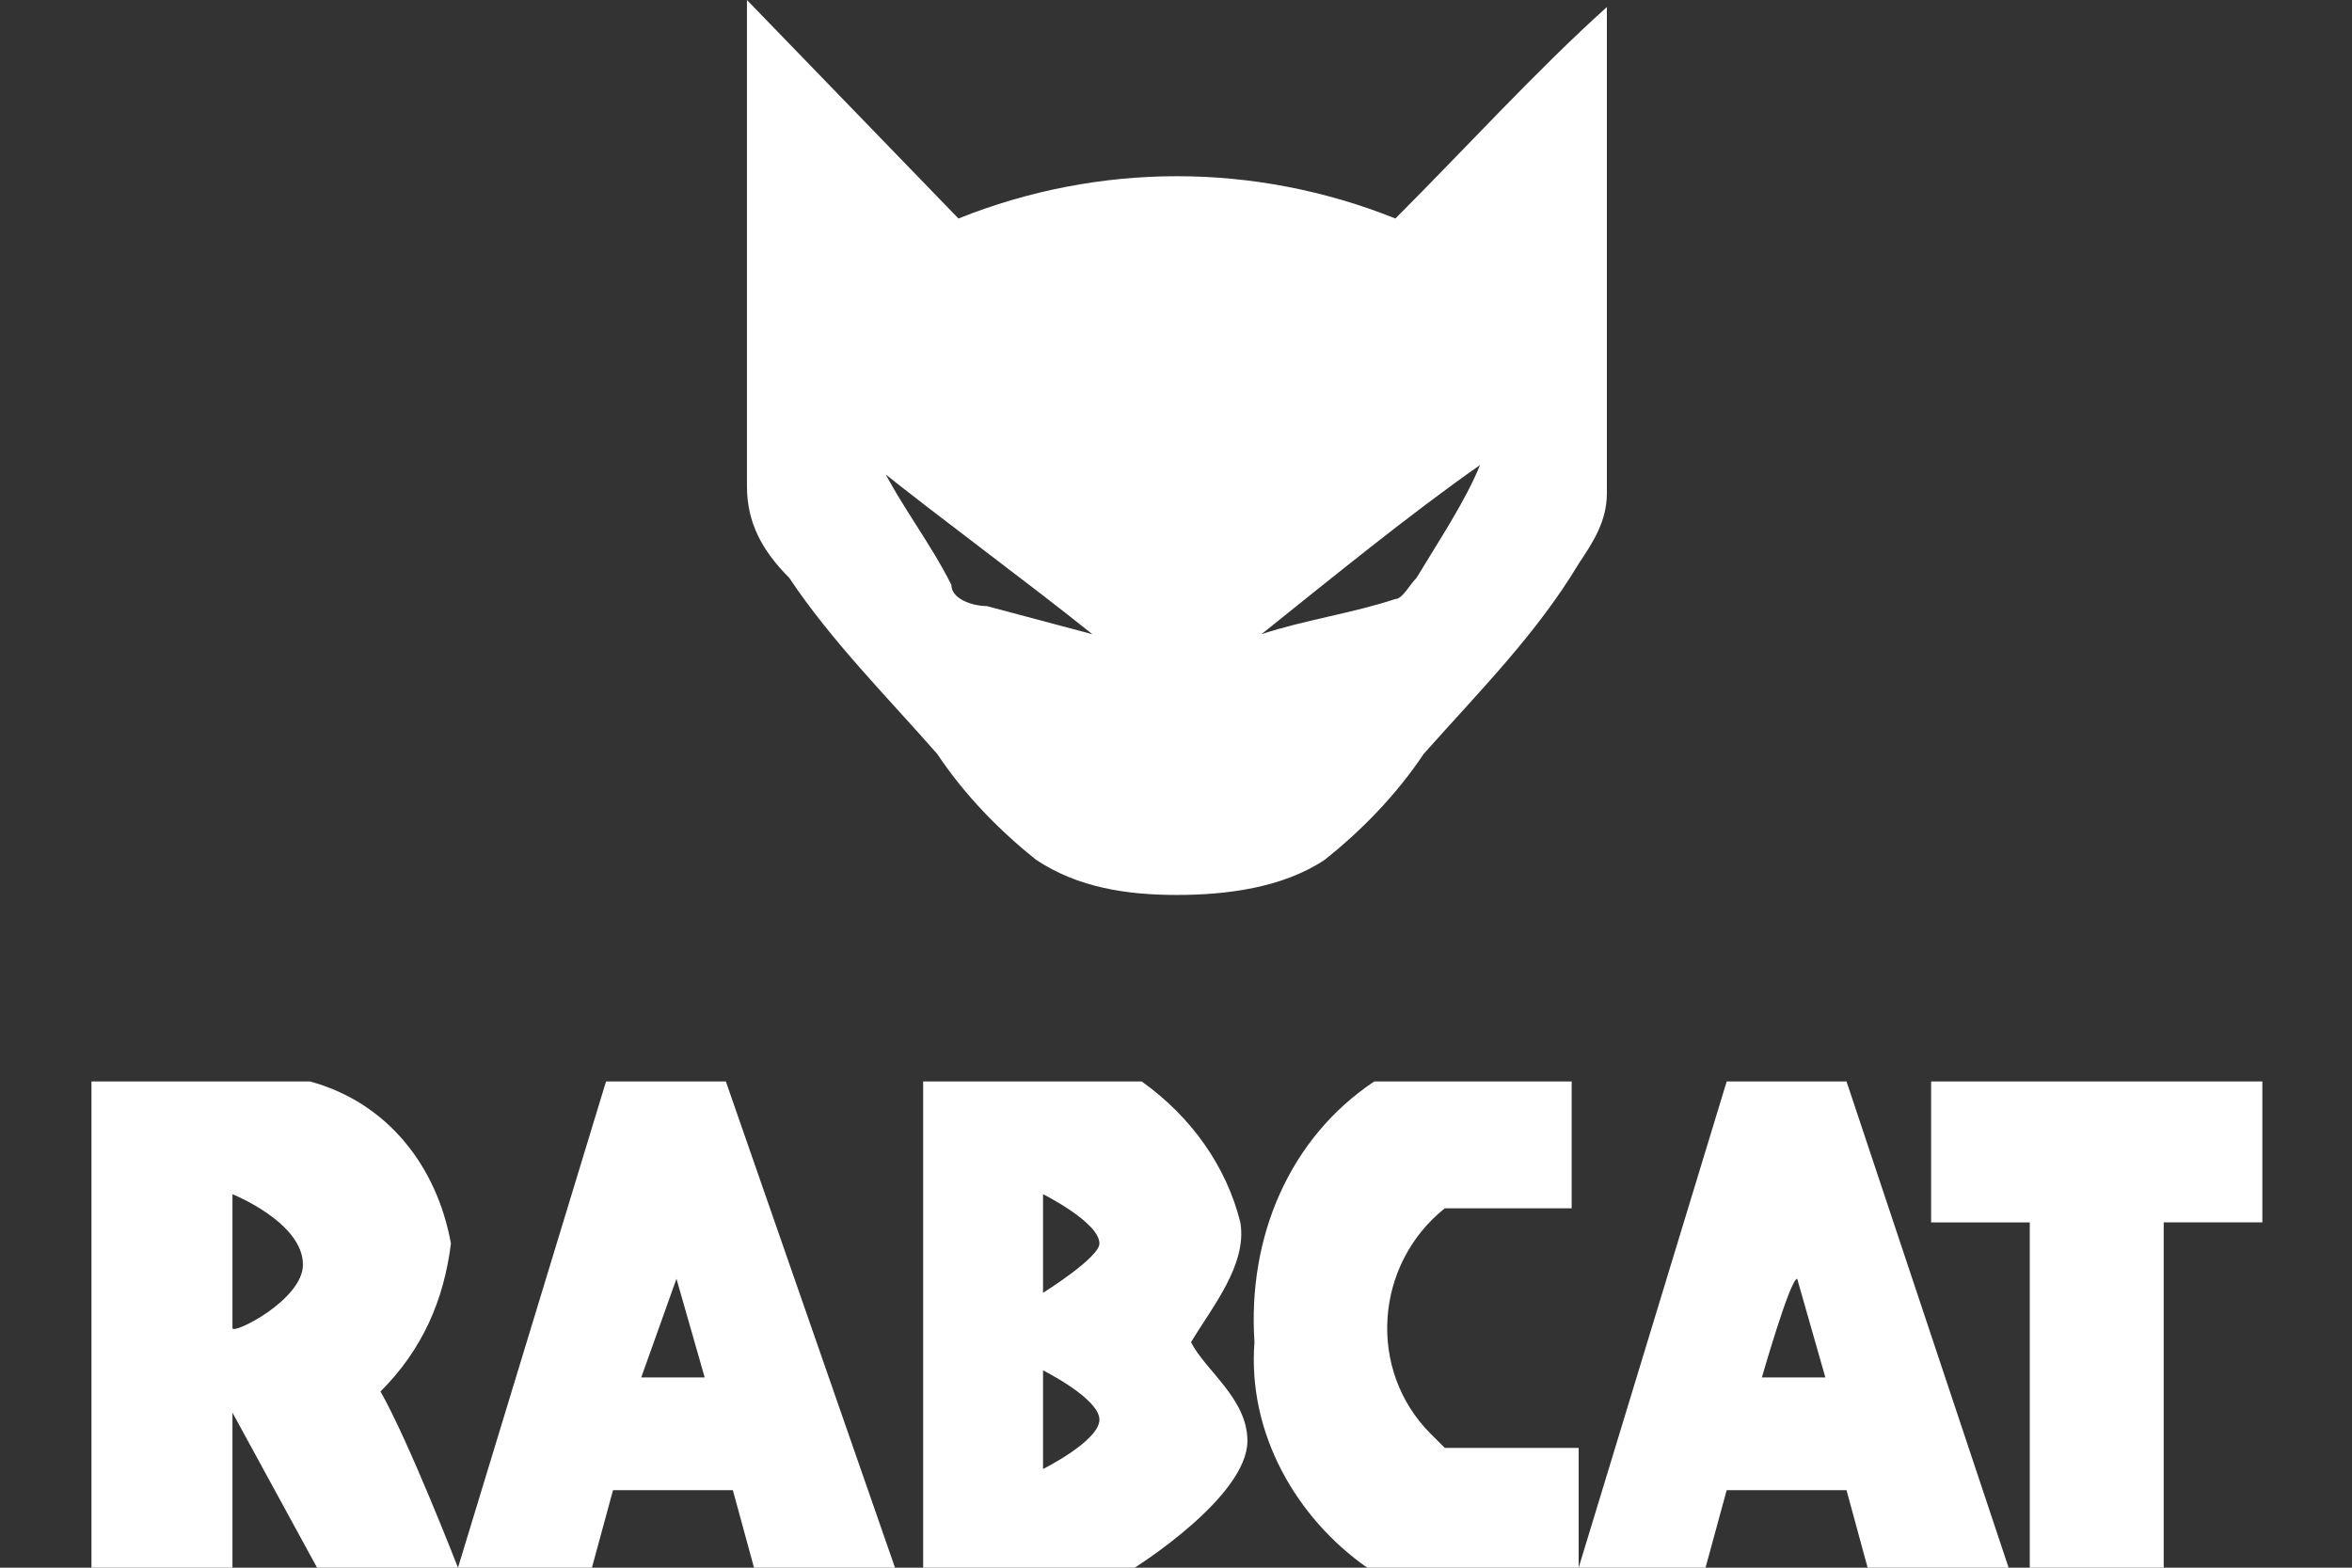 <?xml version="1.0" encoding="UTF-8"?>
<svg xmlns="http://www.w3.org/2000/svg" width="36" height="24" viewBox="0 0 36 24" fill="none">
  <rect x="0" y="0" width="36" height="24" fill="#333333" stroke="none"/>
  <path d="M21.358 3.345C19.201 2.482 16.828 2.482 14.67 3.345L11.433 0C11.433 2.481 11.433 4.963 11.433 7.444C11.433 7.983 11.649 8.415 12.08 8.846C12.727 9.817 13.59 10.68 14.346 11.543C14.778 12.191 15.317 12.73 15.856 13.161C16.503 13.593 17.259 13.701 18.014 13.701C18.769 13.701 19.632 13.593 20.279 13.161C20.819 12.73 21.358 12.191 21.79 11.543C22.653 10.572 23.516 9.709 24.163 8.631C24.379 8.307 24.595 7.983 24.595 7.552C24.595 5.071 24.595 2.589 24.595 0.108C23.516 1.079 22.437 2.266 21.358 3.345ZM15.101 9.278C14.885 9.278 14.562 9.17 14.562 8.954C14.238 8.307 13.807 7.767 13.483 7.12C13.483 7.12 13.375 7.12 13.375 7.012C13.375 7.012 13.375 7.012 13.375 7.12C14.454 7.983 15.641 8.846 16.72 9.709L15.101 9.278ZM21.682 8.846C21.574 8.954 21.466 9.17 21.358 9.17C20.711 9.386 19.955 9.494 19.308 9.709C20.387 8.846 21.574 7.875 22.653 7.12C22.437 7.66 22.006 8.307 21.682 8.846Z" fill="white"></path>
  <path d="M21.035 16.556H24.056V18.498H22.114C21.035 19.361 20.927 20.979 21.898 21.95C22.006 22.058 22.114 22.166 22.114 22.166H24.163V24H20.927C19.848 23.245 19.093 21.95 19.201 20.548C19.093 18.929 19.741 17.419 21.035 16.556ZM29.558 16.556V18.714H31.068V24H33.118V18.713H34.628V16.556H29.558ZM7.01 24H4.853L3.558 21.626V24H1.4V16.556H4.745C5.931 16.88 6.687 17.851 6.902 19.037C6.794 19.9 6.471 20.655 5.824 21.303C6.255 22.058 7.01 24 7.01 24ZM4.637 19.361C4.637 18.714 3.558 18.282 3.558 18.282V20.332C3.558 20.44 4.637 19.9 4.637 19.361ZM30.744 24H28.586L28.263 22.813H26.429L26.105 24H24.163L26.429 16.556H28.263L30.744 24ZM26.968 21.087H27.939L27.508 19.577C27.4 19.577 26.968 21.087 26.968 21.087ZM13.699 24H11.541L11.217 22.813H9.383L9.06 24H7.01L9.276 16.556H11.11L13.699 24ZM9.815 21.087H10.786L10.354 19.577L9.815 21.087ZM19.093 22.058C19.093 22.921 17.367 24 17.367 24H14.13V16.556H17.475C18.23 17.095 18.77 17.851 18.985 18.714C19.093 19.361 18.553 20.009 18.23 20.548C18.446 20.979 19.093 21.411 19.093 22.058ZM16.828 21.734C16.828 21.41 15.965 20.979 15.965 20.979V22.489C15.965 22.49 16.828 22.058 16.828 21.734ZM16.828 19.037C16.828 18.713 15.965 18.282 15.965 18.282V19.792C15.965 19.792 16.828 19.253 16.828 19.037Z" fill="white"></path>
</svg>
